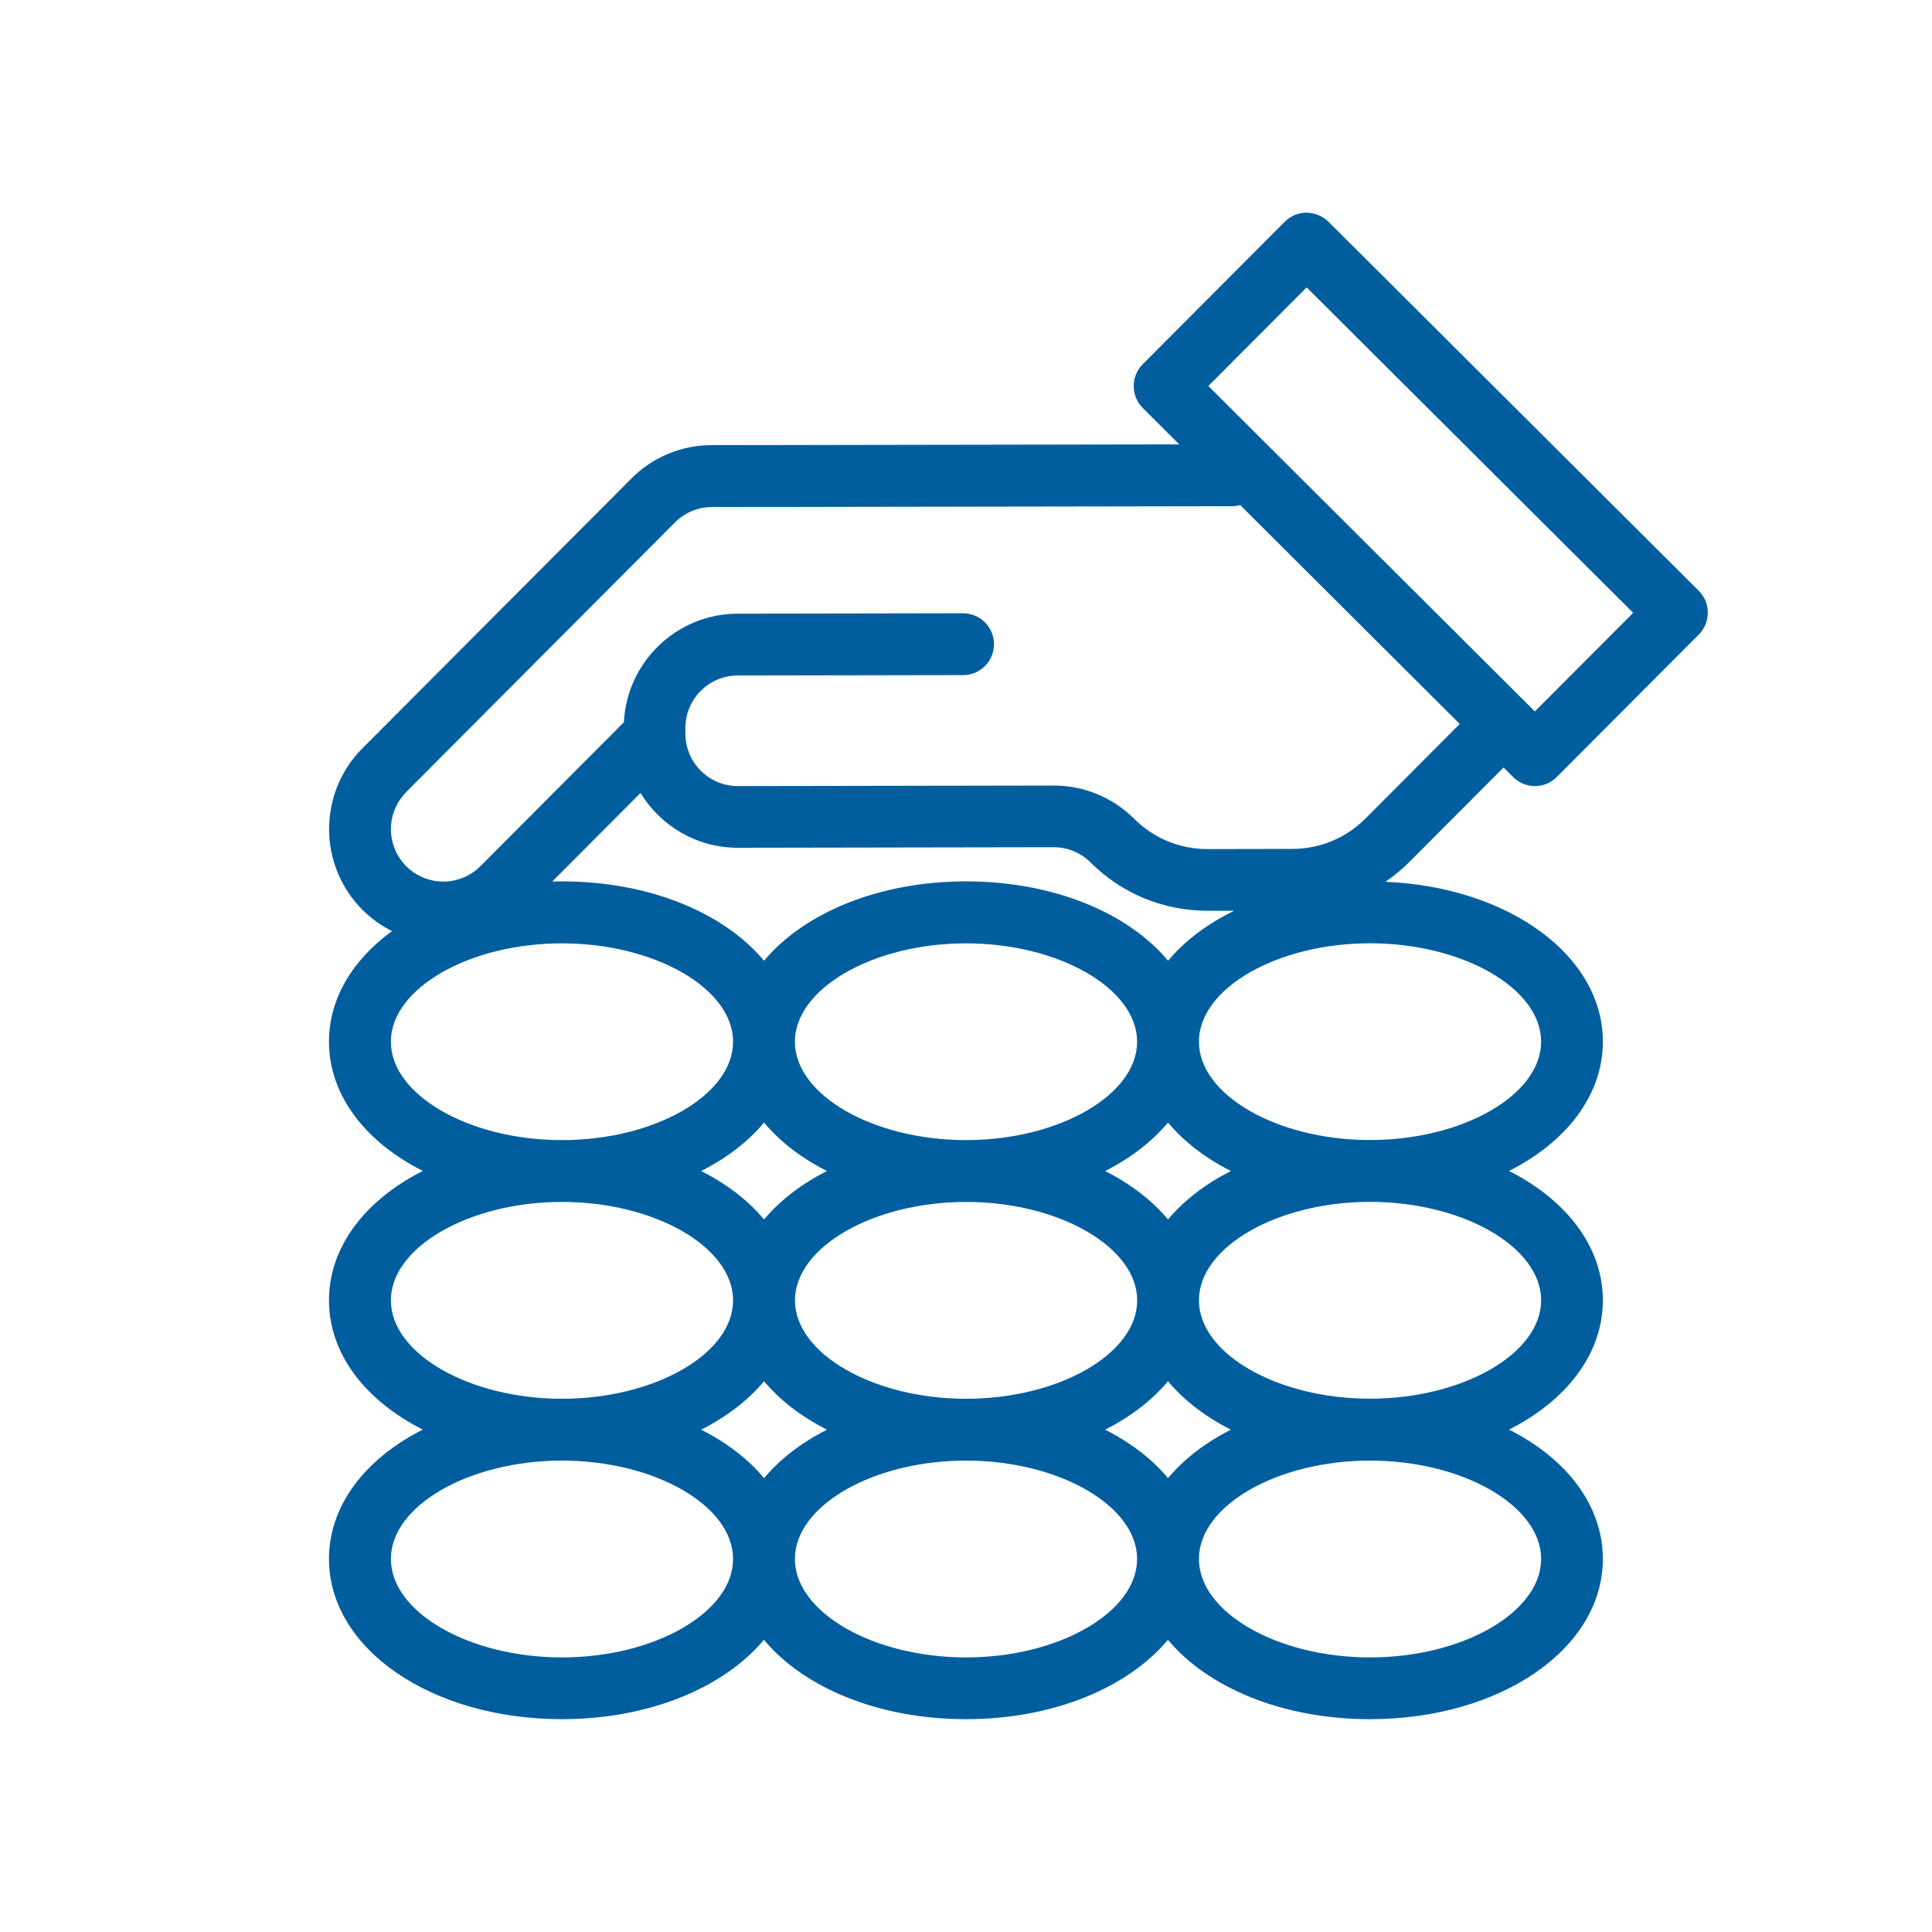 <?xml version="1.0" encoding="UTF-8"?>
<svg id="TRACED" xmlns="http://www.w3.org/2000/svg" viewBox="0 0 250 250">
  <defs>
    <style>
      .cls-1 {
        fill: #005e9e;
        stroke-width: 0px;
      }
    </style>
  </defs>
  <path class="cls-1" d="m194.56,99.32l1.24,1.23c.75.75,1.77,1.17,2.82,1.17h0c1.06,0,2.08-.42,2.83-1.18l18.37-18.43c1.56-1.56,1.56-4.1,0-5.66l-47.92-47.76c-.75-.75-1.78-1.14-2.83-1.17-1.06,0-2.08.42-2.83,1.18l-18.37,18.43c-1.56,1.56-1.56,4.1,0,5.66l4.72,4.71-60.48.1c-3.95,0-7.66,1.55-10.44,4.35l-34.78,34.89c-5.75,5.77-5.74,15.15.03,20.91,1.15,1.14,2.44,2.05,3.81,2.73-5.08,3.7-8.16,8.71-8.16,14.31,0,6.95,4.73,12.99,12.14,16.73-7.41,3.74-12.14,9.79-12.14,16.74s4.73,12.99,12.14,16.73c-7.41,3.74-12.14,9.79-12.14,16.73,0,11.63,13.24,20.74,30.14,20.74,11.31,0,20.98-4.09,26.14-10.27,5.16,6.19,14.82,10.27,26.14,10.27s20.98-4.09,26.14-10.27c5.16,6.19,14.82,10.27,26.14,10.27,16.9,0,30.14-9.11,30.14-20.74,0-6.95-4.73-12.99-12.14-16.73,7.41-3.74,12.14-9.79,12.14-16.73s-4.73-12.99-12.14-16.74c7.41-3.74,12.14-9.79,12.14-16.73,0-11.16-12.2-20-28.13-20.69,1.09-.75,2.13-1.6,3.09-2.56l12.19-12.23Zm-25.48-62.13l42.25,42.11-12.72,12.76-42.25-42.11,12.72-12.76ZM52.56,102.49l34.78-34.89c1.28-1.28,2.98-1.99,4.79-1.99l67.37-.11c.34,0,.66-.06.98-.14l28.41,28.32-12.19,12.23c-2.53,2.54-5.89,3.93-9.47,3.94l-10.98.02h-.02c-3.57,0-6.93-1.39-9.46-3.91-2.79-2.78-6.5-4.31-10.43-4.31h-.03l-40.83.07h-.01c-3.73,0-6.78-3.04-6.78-6.78v-.74c0-3.74,3.03-6.79,6.77-6.79l29.17-.05c2.21,0,4-1.8,3.99-4.01,0-2.21-1.79-3.99-4-3.99h0l-29.17.05c-7.89.01-14.33,6.25-14.72,14.05l-18.56,18.62c-2.64,2.65-6.94,2.66-9.59.02-2.65-2.64-2.66-6.94-.02-9.59Zm30.32.13c2.6,4.24,7.27,7.08,12.59,7.08h.03l40.83-.07h.01c1.81,0,3.51.7,4.79,1.98,4.04,4.03,9.4,6.24,15.11,6.24h3.47c-3.5,1.7-6.42,3.9-8.56,6.47-5.16-6.19-14.82-10.27-26.14-10.27s-20.98,4.09-26.14,10.27c-5.16-6.19-14.82-10.27-26.14-10.27-.43,0-.85,0-1.27.02l11.42-11.46Zm76.4,48.91c-3.31,1.67-6.08,3.81-8.14,6.27-2.06-2.47-4.83-4.6-8.14-6.27,3.31-1.67,6.08-3.81,8.14-6.27,2.06,2.47,4.83,4.6,8.14,6.27Zm0,33.47c-3.31,1.67-6.08,3.81-8.14,6.27-2.06-2.47-4.83-4.6-8.14-6.27,3.31-1.67,6.08-3.81,8.14-6.27,2.06,2.47,4.83,4.6,8.14,6.27Zm-34.27-4c-12,0-22.14-5.83-22.14-12.73s10.14-12.74,22.14-12.74,22.14,5.83,22.14,12.74-10.14,12.73-22.14,12.73Zm-26.14,10.27c-2.06-2.47-4.83-4.6-8.14-6.27,3.31-1.67,6.08-3.81,8.14-6.27,2.06,2.47,4.83,4.6,8.14,6.27-3.31,1.67-6.08,3.81-8.14,6.27Zm-8.14-39.74c3.31-1.67,6.08-3.81,8.14-6.27,2.06,2.47,4.83,4.6,8.14,6.27-3.31,1.67-6.08,3.81-8.14,6.27-2.06-2.47-4.83-4.6-8.14-6.27Zm34.27-4c-12,0-22.14-5.83-22.14-12.73s10.14-12.73,22.14-12.73,22.14,5.83,22.14,12.73-10.14,12.73-22.14,12.73Zm-74.42-12.73c0-6.9,10.14-12.73,22.14-12.73s22.14,5.83,22.14,12.73-10.14,12.73-22.14,12.73-22.14-5.83-22.14-12.73Zm0,33.47c0-6.9,10.14-12.74,22.14-12.74s22.14,5.83,22.14,12.74-10.14,12.73-22.14,12.73-22.14-5.83-22.14-12.73Zm22.14,46.2c-12,0-22.14-5.83-22.14-12.74s10.14-12.73,22.14-12.73,22.14,5.83,22.14,12.73-10.14,12.74-22.14,12.74Zm52.28,0c-12,0-22.14-5.83-22.14-12.74s10.14-12.73,22.14-12.73,22.14,5.83,22.14,12.73-10.14,12.74-22.14,12.74Zm74.42-12.74c0,6.9-10.14,12.74-22.14,12.74s-22.14-5.83-22.14-12.74,10.14-12.73,22.14-12.73,22.14,5.83,22.14,12.73Zm0-33.47c0,6.9-10.14,12.73-22.14,12.73s-22.14-5.83-22.14-12.73,10.14-12.74,22.14-12.74,22.14,5.83,22.14,12.74Zm0-33.47c0,6.9-10.14,12.73-22.14,12.73s-22.14-5.83-22.14-12.73,10.14-12.73,22.14-12.73,22.14,5.83,22.14,12.73Z"/>
</svg>